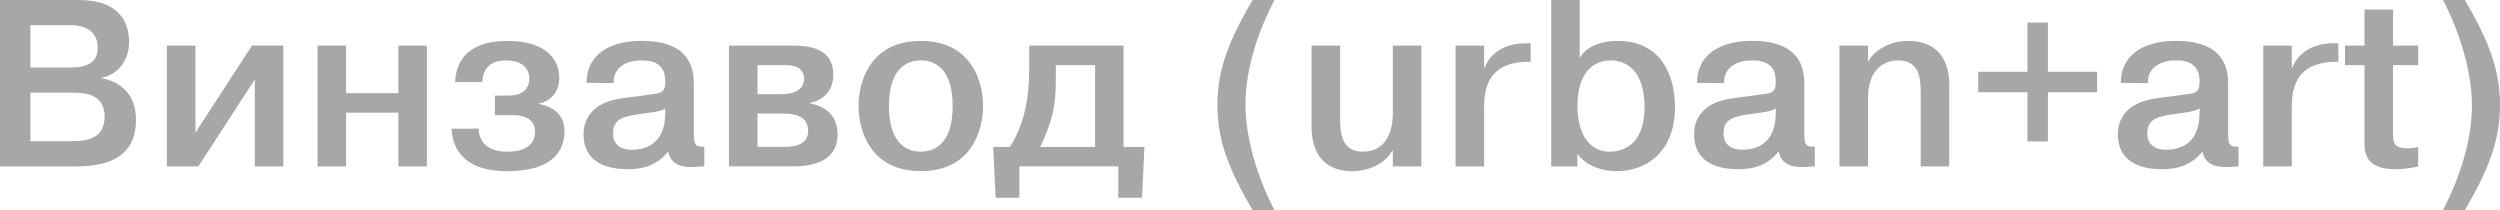 <?xml version="1.0" encoding="UTF-8"?> <svg xmlns="http://www.w3.org/2000/svg" width="333" height="28" viewBox="0 0 333 28" fill="none"> <g clip-path="url(#clip0_2_27)"> <path d="M10.448 0C16.086 0 17.194 3.165 17.194 5.607C17.194 8.049 15.676 9.977 13.521 10.357V10.418C15.358 10.736 18.112 12.003 18.112 15.957C18.112 21.564 13.332 22.164 10.008 22.164H0V0H10.448ZM4.052 8.992H9.402C11.648 8.992 13.013 8.294 13.013 6.366C13.013 3.422 10.161 3.36 9.31 3.36H4.052V8.992ZM4.052 18.804H9.592C12.058 18.804 13.931 18.204 13.931 15.511C13.931 12.536 11.367 12.346 9.69 12.346H4.052V18.804Z" fill="#A7A7A7"></path> <path d="M33.561 6.078H37.742V22.164H33.941V10.577L26.412 22.164H22.231V6.078H26.032V17.665L33.561 6.078Z" fill="#A7A7A7"></path> <path d="M46.097 22.164H42.296V6.078H46.097V12.407H53.063V6.078H56.864V22.164H53.063V15.009H46.097V22.164Z" fill="#A7A7A7"></path> <path d="M63.762 17.133C63.762 18.271 64.362 20.205 67.564 20.205C70.728 20.205 71.267 18.62 71.267 17.579C71.267 15.303 68.8 15.333 68.072 15.333H65.917V12.732H67.655C69.969 12.732 70.508 11.495 70.508 10.455C70.508 9.255 69.687 8.049 67.404 8.049C66.358 8.049 64.368 8.3 64.24 10.932H60.628C60.72 8.655 61.797 5.454 67.625 5.454C72.656 5.454 74.492 7.859 74.492 10.363C74.492 12.487 73.097 13.558 71.769 13.784V13.846C74.364 14.354 75.19 15.841 75.19 17.457C75.19 19.863 73.862 22.807 67.527 22.807C61.228 22.807 60.212 19.134 60.151 17.139L63.762 17.133Z" fill="#A7A7A7"></path> <path d="M78.134 11.048C78.073 8.104 80.191 5.442 85.48 5.442C91.968 5.442 92.415 9.243 92.415 11.14V17.567C92.415 19.085 92.476 19.624 93.81 19.532V22.158C92.862 22.219 92.451 22.25 92.133 22.25C91.154 22.25 89.348 22.121 88.999 20.163C87.604 21.938 85.804 22.538 83.649 22.538C78.079 22.538 77.73 19.214 77.73 17.886C77.73 14.531 80.711 13.582 81.434 13.393C82.67 13.044 83.839 12.983 85.167 12.793C85.675 12.732 86.214 12.634 86.716 12.572C88.044 12.383 88.614 12.413 88.614 10.834C88.614 8.3 86.716 8.049 85.48 8.049C82.725 8.049 81.648 9.567 81.746 11.055L78.134 11.048ZM88.614 14.433C88.203 14.721 87.695 14.874 85.89 15.101C83.294 15.449 81.648 15.67 81.648 17.757C81.648 18.993 82.376 19.942 84.151 19.942C86.018 19.942 88.614 19.183 88.614 15.002V14.433Z" fill="#A7A7A7"></path> <path d="M105.777 6.078C109.1 6.078 110.998 7.217 110.998 9.971C110.998 12.407 109.223 13.454 107.895 13.705V13.766C109.829 14.146 111.567 15.254 111.567 17.916C111.567 21.179 108.782 22.158 105.709 22.158H97.097V6.078H105.777ZM100.898 12.536H104.161C106.566 12.536 107.105 11.367 107.105 10.51C107.105 8.894 105.618 8.673 104.571 8.673H100.898V12.536V12.536ZM100.898 19.563H104.51C105.618 19.563 107.644 19.373 107.644 17.445C107.644 15.388 105.709 15.131 104.381 15.131H100.898V19.563Z" fill="#A7A7A7"></path> <path d="M122.652 5.448C129.489 5.448 130.946 11.018 130.946 14.121C130.946 17.224 129.489 22.795 122.652 22.795C115.815 22.795 114.358 17.224 114.358 14.121C114.358 11.018 115.809 5.448 122.652 5.448ZM122.652 20.199C124.011 20.199 126.894 19.63 126.894 14.121C126.894 8.612 124.011 8.043 122.652 8.043C121.293 8.043 118.41 8.612 118.41 14.121C118.41 19.63 121.287 20.199 122.652 20.199Z" fill="#A7A7A7"></path> <path d="M134.521 19.569C137.024 15.707 137.086 11.146 137.086 8.9V6.078H149.652V19.569H152.437L152.119 26.339H148.954V22.158H135.782V26.339H132.617L132.299 19.569H134.521ZM140.636 8.68V10.644C140.636 14.415 140.067 16.343 138.549 19.575H145.863V8.68H140.636Z" fill="#A7A7A7"></path> <path d="M169.759 0C166.876 5.57 165.897 10.259 165.897 13.993C165.897 18.204 167.415 23.554 169.759 27.985H166.846C163.553 22.378 162.157 18.553 162.157 13.993C162.157 9.432 163.553 5.607 166.846 0H169.759Z" fill="#A7A7A7"></path> <path d="M185.527 22.164V20.046H185.466C184.419 21.913 182.173 22.801 180.116 22.801C174.828 22.801 174.699 18.081 174.699 16.851V6.078H178.5V15.639C178.5 17.475 178.561 20.199 181.506 20.199C185.496 20.199 185.527 15.86 185.527 15.07V6.078H189.328V22.164H185.527Z" fill="#A7A7A7"></path> <path d="M203.89 8.233C198.889 8.104 197.873 11.018 197.714 13.332C197.683 13.87 197.683 14.409 197.683 14.978V22.164H193.882V6.078H197.683V9.022H197.745C198.822 6.329 201.478 5.76 203.253 5.76H203.884V8.233H203.89Z" fill="#A7A7A7"></path> <path d="M210.409 0V7.725C211.676 5.448 215.03 5.448 215.477 5.448C221.776 5.448 223.11 10.828 223.11 14.219C223.11 20.456 219.058 22.801 215.355 22.801C213.708 22.801 211.584 22.329 210.164 20.585H210.103V22.17H206.62V0H210.409ZM214.4 20.199C216.108 20.199 219.052 19.379 219.052 14.25C219.052 9.69 216.867 8.043 214.553 8.043C212.876 8.043 210.121 8.931 210.121 14.152C210.127 17.763 211.645 20.199 214.4 20.199Z" fill="#A7A7A7"></path> <path d="M226.054 11.048C225.993 8.104 228.111 5.442 233.399 5.442C239.888 5.442 240.334 9.243 240.334 11.14V17.567C240.334 19.085 240.396 19.624 241.73 19.532V22.158C240.781 22.219 240.371 22.25 240.053 22.25C239.073 22.25 237.268 22.121 236.919 20.163C235.523 21.938 233.724 22.538 231.569 22.538C225.999 22.538 225.65 19.214 225.65 17.886C225.65 14.531 228.625 13.582 229.353 13.393C230.59 13.044 231.759 12.983 233.087 12.793C233.595 12.732 234.134 12.634 234.636 12.572C235.964 12.383 236.533 12.413 236.533 10.834C236.533 8.3 234.636 8.049 233.399 8.049C230.645 8.049 229.568 9.567 229.665 11.055L226.054 11.048ZM236.533 14.433C236.123 14.721 235.615 14.874 233.809 15.101C231.214 15.449 229.568 15.67 229.568 17.757C229.568 18.993 230.296 19.942 232.071 19.942C233.938 19.942 236.533 19.183 236.533 15.002V14.433Z" fill="#A7A7A7"></path> <path d="M248.812 6.078V8.202C249.92 6.335 252.234 5.448 254.1 5.448C259.609 5.448 259.64 10.228 259.64 11.397V22.164H255.839V12.603C255.839 10.669 255.808 8.043 252.833 8.043C251.787 8.043 248.812 8.453 248.812 13.172V22.164H245.011V6.078H248.812Z" fill="#A7A7A7"></path> <path d="M270.058 9.561V3.005H272.782V9.561H279.337V12.285H272.782V18.84H270.058V12.285H263.502V9.561H270.058V9.561Z" fill="#A7A7A7"></path> <path d="M282.502 11.048C282.441 8.104 284.559 5.442 289.847 5.442C296.335 5.442 296.782 9.243 296.782 11.14V17.567C296.782 19.085 296.843 19.624 298.178 19.532V22.158C297.229 22.219 296.819 22.25 296.501 22.25C295.521 22.25 293.716 22.121 293.367 20.163C291.971 21.938 290.171 22.538 288.017 22.538C282.447 22.538 282.098 19.214 282.098 17.886C282.098 14.531 285.073 13.582 285.801 13.393C287.038 13.044 288.207 12.983 289.535 12.793C290.043 12.732 290.582 12.634 291.083 12.572C292.412 12.383 292.981 12.413 292.981 10.834C292.981 8.3 291.083 8.049 289.847 8.049C287.093 8.049 286.015 9.567 286.113 11.055L282.502 11.048ZM292.981 14.433C292.571 14.721 292.063 14.874 290.257 15.101C287.662 15.449 286.015 15.67 286.015 17.757C286.015 18.993 286.744 19.942 288.519 19.942C290.386 19.942 292.981 19.183 292.981 15.002V14.433Z" fill="#A7A7A7"></path> <path d="M311.472 8.233C306.472 8.104 305.456 11.018 305.296 13.332C305.266 13.87 305.266 14.409 305.266 14.978V22.164H301.465V6.078H305.266V9.022H305.327C306.404 6.329 309.061 5.76 310.836 5.76H311.466V8.233H311.472Z" fill="#A7A7A7"></path> <path d="M314.949 6.078V1.267H318.75V6.078H322.105V8.673H318.75V17.757C318.75 18.834 318.781 19.752 320.617 19.752C321.248 19.752 321.695 19.691 322.105 19.563V22.158C321.089 22.421 320.048 22.544 319.001 22.538C315.01 22.538 314.949 20.163 314.949 19.024V8.673H312.354V6.078H314.949Z" fill="#A7A7A7"></path> <path d="M325.398 27.985C328.281 22.415 329.26 17.726 329.26 13.993C329.26 9.781 327.742 4.432 325.398 0H328.311C331.604 5.607 333 9.432 333 13.993C333 18.553 331.604 22.384 328.311 27.985H325.398Z" fill="#A7A7A7"></path> </g> <defs> <clipPath id="clip0_2_27"> <rect width="333" height="27.985" fill="white"></rect> </clipPath> </defs> </svg> 